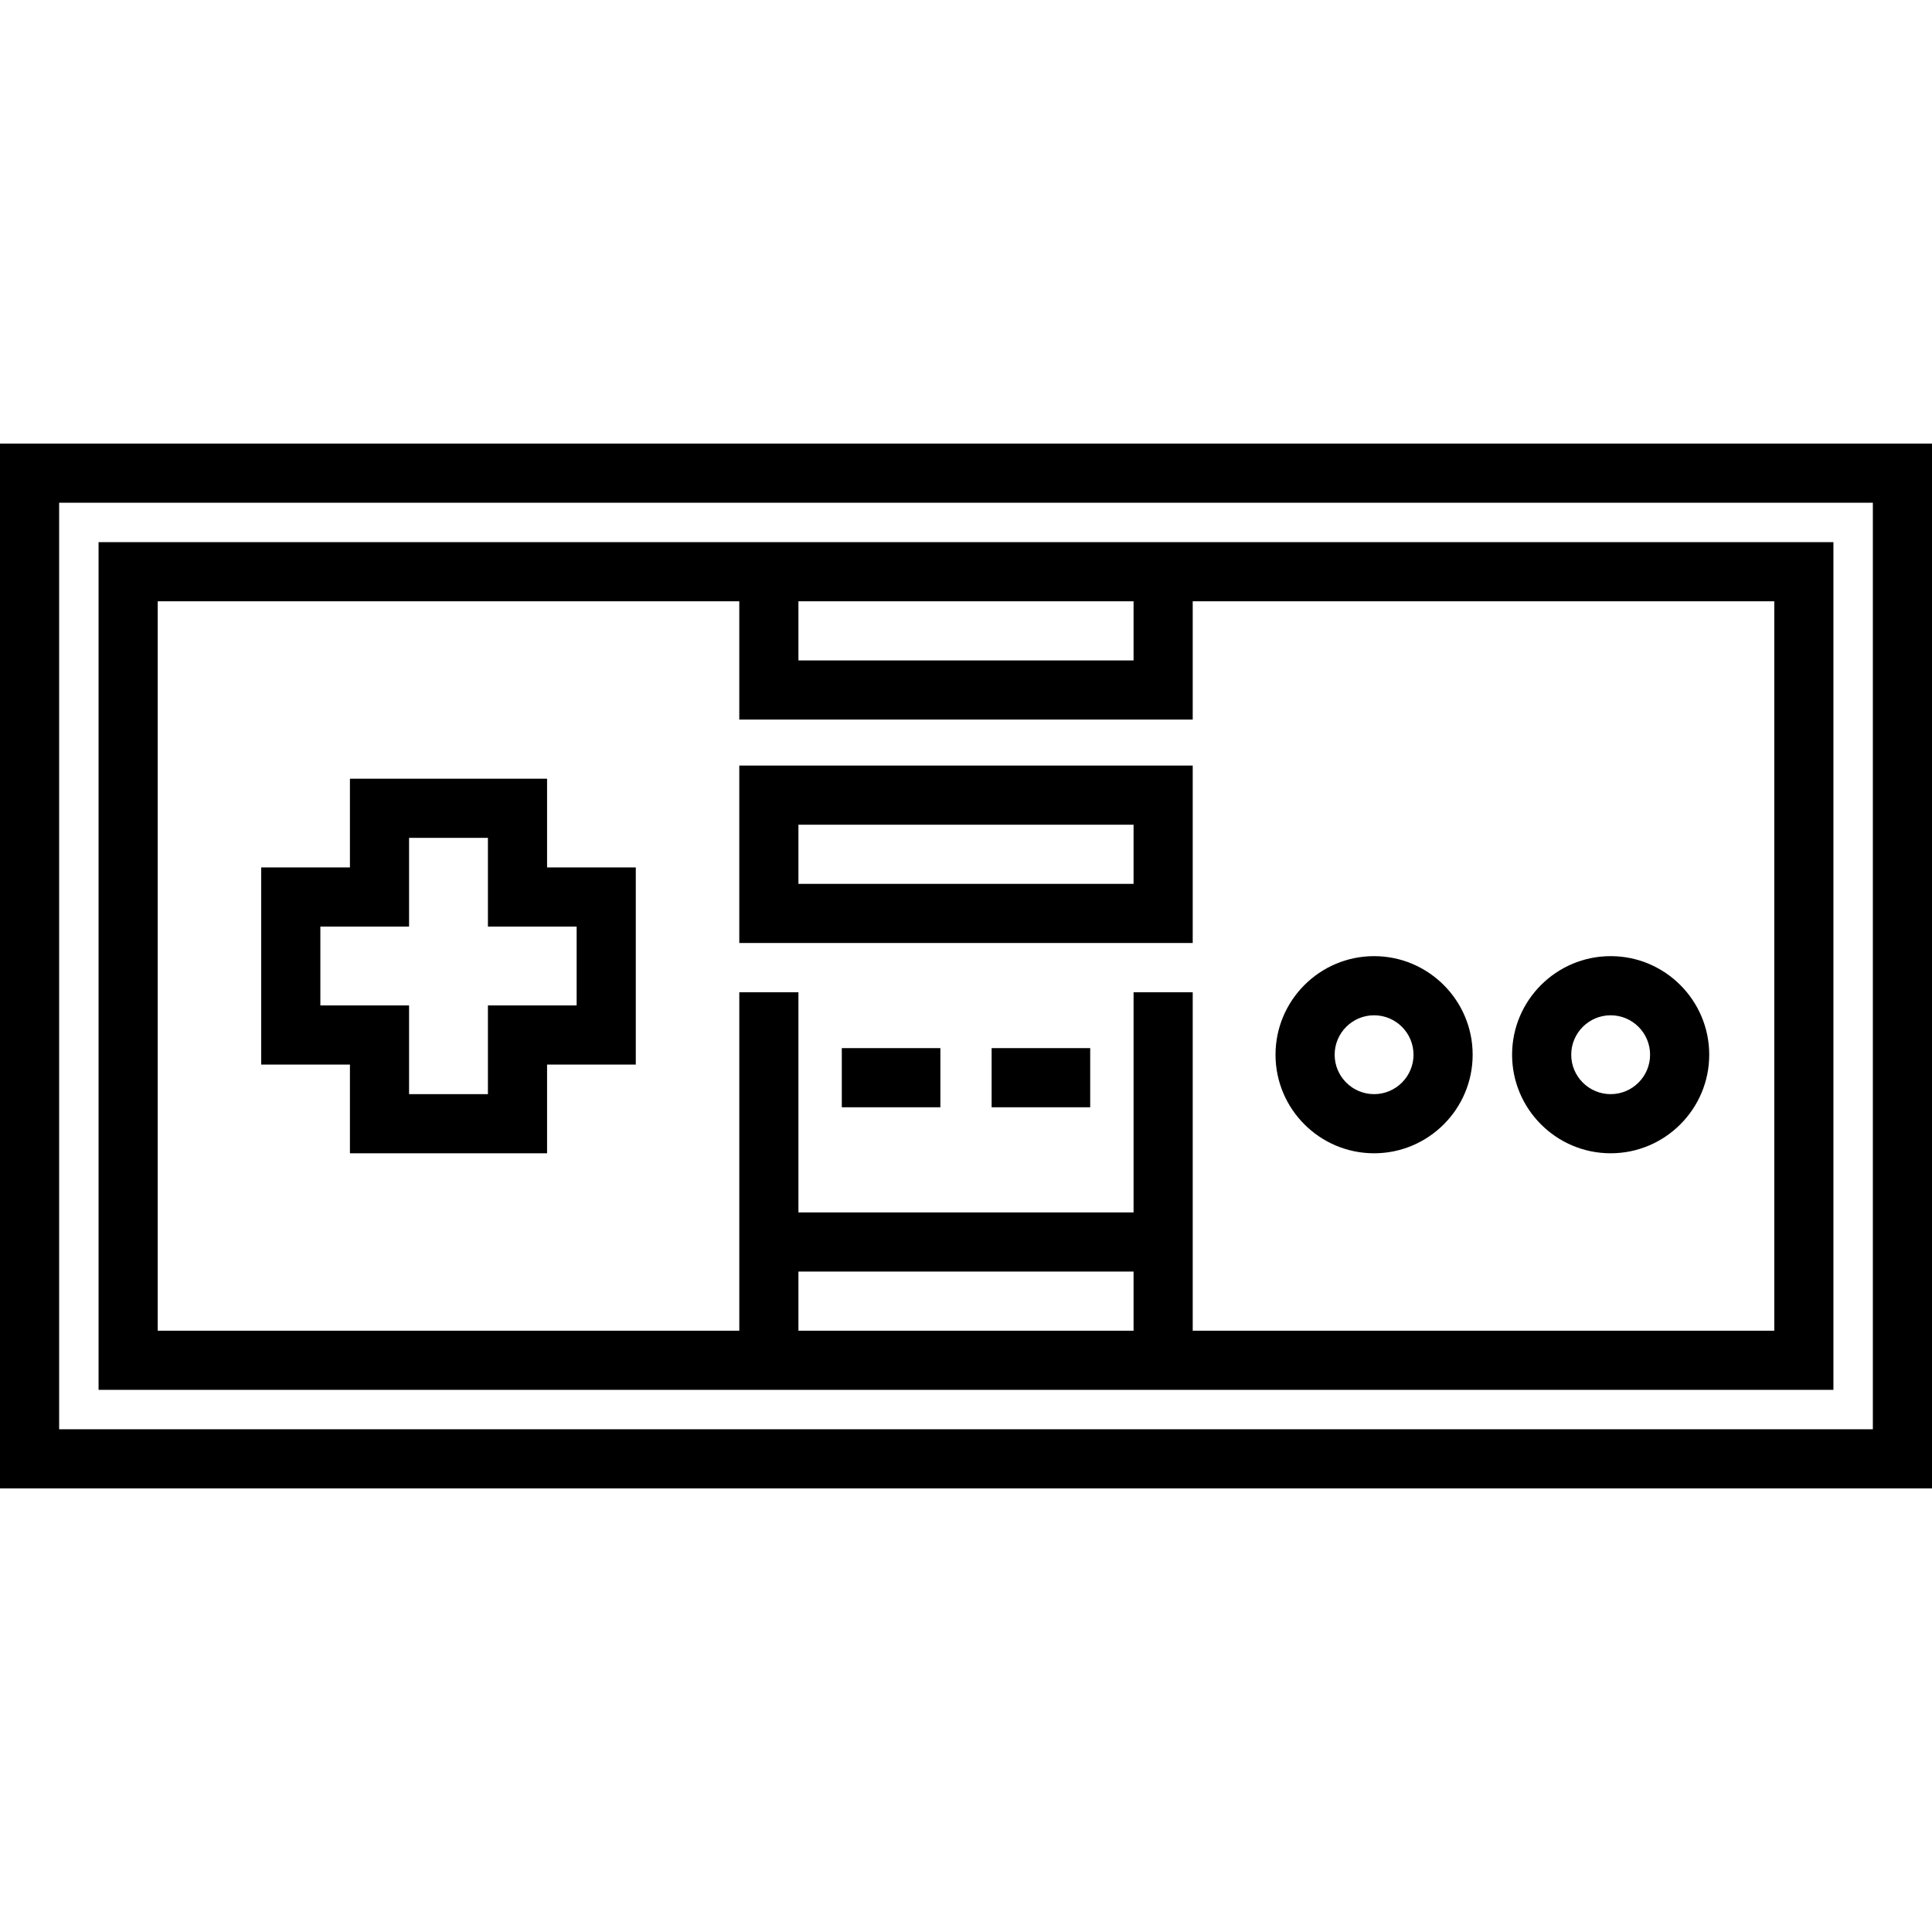 <?xml version="1.0" encoding="iso-8859-1"?>
<!-- Uploaded to: SVG Repo, www.svgrepo.com, Generator: SVG Repo Mixer Tools -->
<svg fill="#000000" version="1.1" id="Layer_1" xmlns="http://www.w3.org/2000/svg" xmlns:xlink="http://www.w3.org/1999/xlink" 
	 viewBox="0 0 512 512" xml:space="preserve">
<g>
	<g>
		<path d="M0,117.551v276.898h512V117.551H0z M496.327,378.776H15.673V133.224h480.653V378.776z"/>
	</g>
</g>
<g>
	<g>
		<path d="M195.918,202.885v47.02h120.163v-47.02H195.918z M300.408,234.232h-88.816v-15.673h88.816V234.232z"/>
	</g>
</g>
<g>
	<g>
		<rect x="223.086" y="277.765" width="26.122" height="15.673"/>
	</g>
</g>
<g>
	<g>
		<rect x="262.792" y="277.765" width="26.122" height="15.673"/>
	</g>
</g>
<g>
	<g>
		<path d="M26.122,143.673v224.653h459.755V143.673H26.122z M211.592,159.347h88.816v15.673h-88.816V159.347z M300.408,352.653
			h-88.816V336.98h88.816V352.653z M470.204,352.653H316.082v-89.687h-15.673v58.34h-88.816v-58.34h-15.673v89.687H41.796V159.347
			h154.122v31.347h120.163v-31.347h154.122V352.653z"/>
	</g>
</g>
<g>
	<g>
		<path d="M144.98,229.878v-23.51H92.735v23.51h-23.51v52.245h23.51v23.51h52.245v-23.51h23.51v-52.245H144.98z M152.816,266.449
			h-23.51v23.51h-20.898v-23.51h-23.51v-20.898h23.51v-23.51h20.898v23.51h23.51V266.449z"/>
	</g>
</g>
<g>
	<g>
		<path d="M364.147,253.388c-14.404,0-26.122,11.719-26.122,26.122s11.719,26.122,26.122,26.122
			c14.404,0,26.122-11.719,26.122-26.122S378.551,253.388,364.147,253.388z M364.147,289.959c-5.762,0-10.449-4.687-10.449-10.449
			c0-5.762,4.687-10.449,10.449-10.449c5.762,0,10.449,4.687,10.449,10.449C374.596,285.272,369.909,289.959,364.147,289.959z"/>
	</g>
</g>
<g>
	<g>
		<path d="M426.841,253.388c-14.404,0-26.122,11.719-26.122,26.122s11.719,26.122,26.122,26.122s26.122-11.719,26.122-26.122
			S441.245,253.388,426.841,253.388z M426.841,289.959c-5.762,0-10.449-4.687-10.449-10.449c0-5.762,4.687-10.449,10.449-10.449
			s10.449,4.687,10.449,10.449C437.29,285.272,432.602,289.959,426.841,289.959z"/>
	</g>
</g>
</svg>